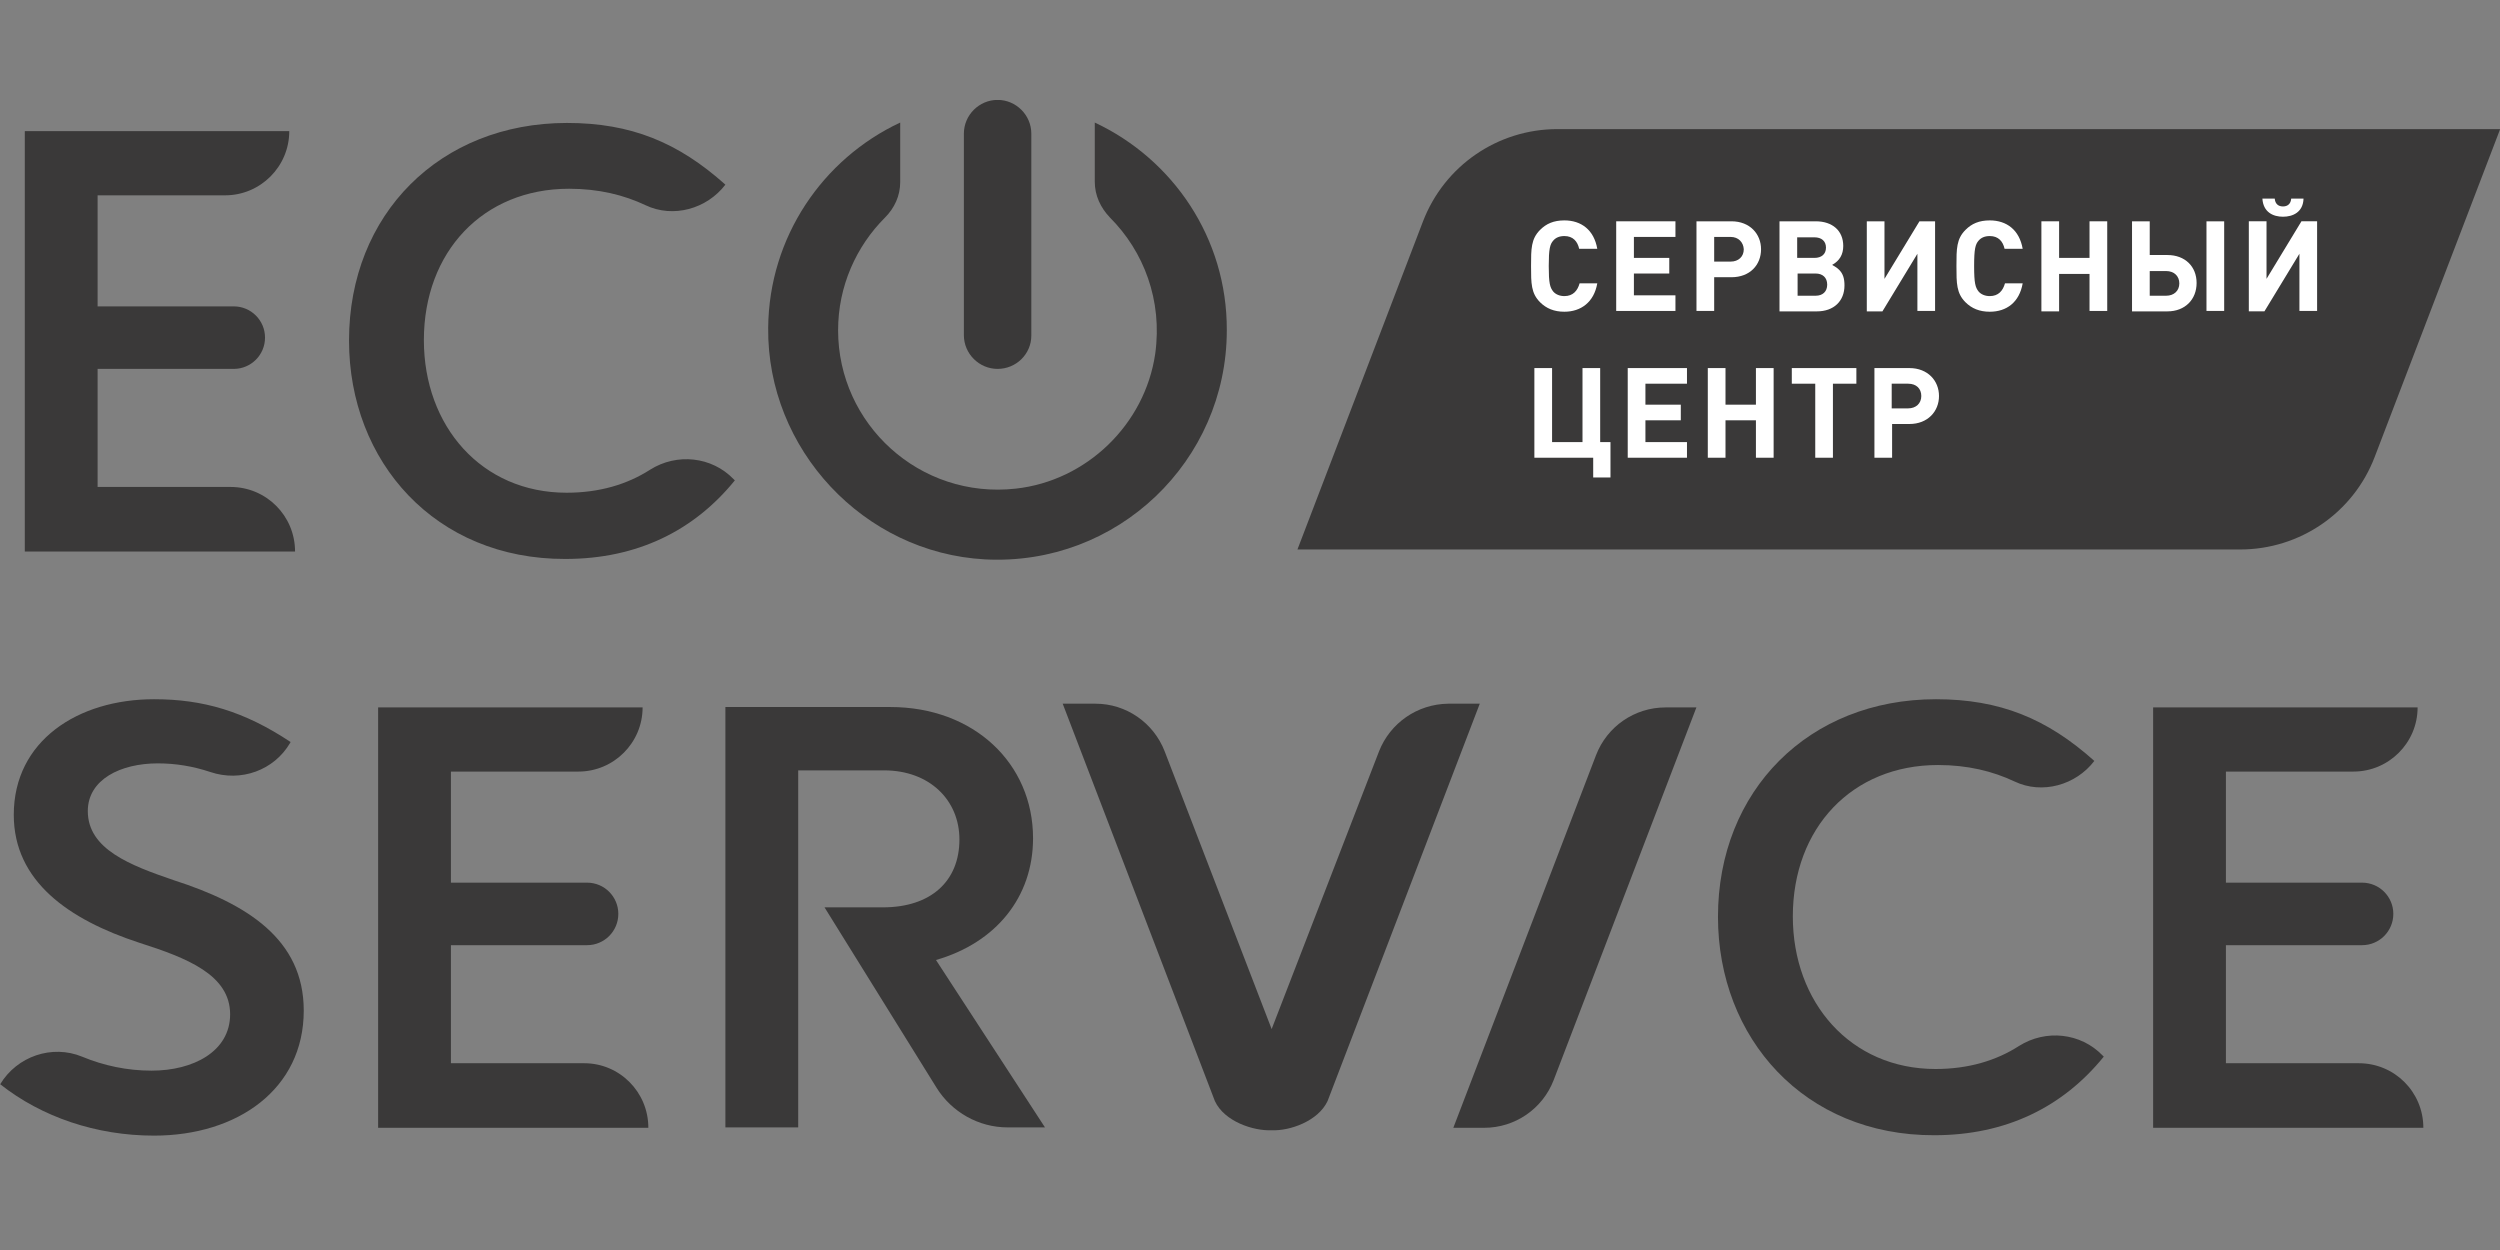 <svg width="100" height="50" viewBox="0 0 100 50" fill="none" xmlns="http://www.w3.org/2000/svg">
<rect x="0" y="0" width="100" height="50" fill="#808080" stroke="none"/>
<g clip-path="url(#clip0_7135_137625)">
<path d="M62.297 5.164H100.006L94.988 18.277C94.133 20.515 91.994 21.979 89.608 21.979H51.898L56.916 8.866C57.772 6.628 59.911 5.164 62.297 5.164Z" fill="#3A3939"/>
<path d="M11.802 22.061H0.992V5.246H11.571C11.571 6.661 10.42 7.813 9.005 7.813H3.904V12.255H9.35C10.041 12.255 10.601 12.814 10.601 13.505C10.601 14.196 10.041 14.756 9.35 14.756H3.904V19.478H9.219C10.65 19.478 11.802 20.629 11.802 22.061Z" fill="#3A3939"/>
<path d="M13.961 13.621C13.961 8.57 17.597 4.918 22.681 4.918C25.231 4.918 27.123 5.691 29.015 7.386C28.275 8.357 26.926 8.735 25.823 8.209C24.951 7.797 23.948 7.55 22.763 7.55C19.325 7.55 16.955 10.068 16.955 13.605C16.955 17.044 19.259 19.709 22.665 19.709C23.964 19.709 25.083 19.38 26.004 18.788C27.074 18.113 28.472 18.261 29.344 19.166L29.394 19.215C27.765 21.223 25.494 22.358 22.615 22.358C17.416 22.374 13.961 18.475 13.961 13.621Z" fill="#3A3939"/>
<path d="M0.008 43.369C0.682 42.25 2.081 41.773 3.282 42.266C4.154 42.628 5.092 42.826 6.062 42.826C7.741 42.826 9.205 42.052 9.205 40.572C9.205 38.992 7.477 38.318 5.569 37.709C2.755 36.787 0.551 35.257 0.551 32.592C0.551 29.631 3.117 27.969 6.161 27.969C8.119 27.969 9.764 28.446 11.623 29.68L11.607 29.713C10.965 30.815 9.633 31.292 8.415 30.881C7.724 30.651 7.033 30.535 6.309 30.535C4.828 30.535 3.512 31.177 3.512 32.444C3.512 33.974 5.223 34.616 6.951 35.208C9.863 36.146 12.15 37.561 12.15 40.423C12.15 43.566 9.501 45.425 6.161 45.425C3.858 45.425 1.67 44.685 0.008 43.369Z" fill="#3A3939"/>
<path d="M25.934 45.112H15.125V28.297H25.704C25.704 29.712 24.552 30.863 23.137 30.863H18.037V35.306H23.483C24.174 35.306 24.733 35.865 24.733 36.556C24.733 37.247 24.174 37.807 23.483 37.807H18.037V42.529H23.368C24.783 42.529 25.934 43.68 25.934 45.112Z" fill="#3A3939"/>
<path d="M37.439 38.4C39.842 37.709 41.322 35.882 41.322 33.53C41.322 30.535 38.953 28.281 35.613 28.281H29.016V45.096H31.928V38.712V36.294V30.815H35.366C37.176 30.815 38.377 32 38.377 33.579C38.377 35.241 37.242 36.294 35.317 36.294H32.981L37.456 43.5C38.065 44.487 39.151 45.096 40.302 45.096H41.799L37.439 38.4Z" fill="#3A3939"/>
<path d="M55.16 30.057L50.866 41.163L46.588 30.057C46.144 28.905 45.041 28.148 43.824 28.148H42.508L48.595 44.042C48.974 44.864 50.142 45.243 50.866 45.21C51.59 45.243 52.725 44.848 53.103 44.042L59.191 28.148H57.924C56.69 28.165 55.604 28.922 55.16 30.057Z" fill="#3A3939"/>
<path d="M66.622 28.297H67.856L62.147 43.203C61.703 44.355 60.601 45.112 59.367 45.112H58.133L63.842 30.205C64.286 29.054 65.388 28.297 66.622 28.297Z" fill="#3A3939"/>
<path d="M68.719 36.672C68.719 31.621 72.355 27.969 77.439 27.969C79.989 27.969 81.881 28.742 83.773 30.437C83.033 31.407 81.683 31.786 80.581 31.259C79.709 30.848 78.706 30.601 77.521 30.601C74.082 30.601 71.713 33.118 71.713 36.656C71.713 40.094 74.016 42.76 77.422 42.76C78.722 42.76 79.841 42.431 80.762 41.838C81.832 41.164 83.23 41.312 84.102 42.217L84.151 42.266C82.523 44.273 80.252 45.409 77.373 45.409C72.174 45.425 68.719 41.526 68.719 36.672Z" fill="#3A3939"/>
<path d="M96.934 45.112H86.125V28.297H96.704C96.704 29.712 95.552 30.863 94.138 30.863H89.037V35.306H94.483C95.174 35.306 95.733 35.865 95.733 36.556C95.733 37.247 95.174 37.807 94.483 37.807H89.037V42.529H94.351C95.783 42.529 96.934 43.68 96.934 45.112Z" fill="#3A3939"/>
<path d="M43.791 4.902V7.272C43.791 7.814 44.021 8.308 44.399 8.703C45.748 10.052 46.505 12.01 46.209 14.149C45.798 16.979 43.462 19.233 40.632 19.545C36.782 19.973 33.524 16.962 33.524 13.211C33.524 11.45 34.248 9.855 35.4 8.703C35.778 8.325 36.008 7.831 36.008 7.288V4.902C32.915 6.35 30.76 9.476 30.727 13.112C30.678 17.966 34.544 22.112 39.398 22.375C44.695 22.655 49.072 18.443 49.072 13.211C49.088 9.526 46.917 6.367 43.791 4.902Z" fill="#3A3939"/>
<path d="M39.904 14.756C39.163 14.756 38.555 14.148 38.555 13.407V5.345C38.555 4.605 39.163 3.996 39.904 3.996C40.644 3.996 41.253 4.605 41.253 5.345V13.424C41.253 14.164 40.644 14.756 39.904 14.756Z" fill="#3A3939"/>
<path d="M62.575 12.469C62.163 12.469 61.851 12.337 61.604 12.091C61.242 11.729 61.242 11.334 61.242 10.643C61.242 9.952 61.242 9.557 61.604 9.195C61.851 8.948 62.147 8.816 62.575 8.816C63.249 8.816 63.76 9.195 63.891 9.952H63.167C63.101 9.655 62.92 9.442 62.575 9.442C62.377 9.442 62.229 9.507 62.131 9.623C61.999 9.771 61.95 9.952 61.95 10.643C61.95 11.334 61.999 11.498 62.131 11.663C62.229 11.778 62.394 11.844 62.575 11.844C62.92 11.844 63.101 11.63 63.184 11.334H63.891C63.76 12.091 63.233 12.469 62.575 12.469Z" fill="white"/>
<path d="M64.648 12.455V8.852H67.018V9.477H65.356V10.316H66.771V10.941H65.356V11.813H67.018V12.438H64.648V12.455Z" fill="white"/>
<path d="M69.258 11.089H68.567V12.438H67.859V8.852H69.258C69.998 8.852 70.442 9.362 70.442 9.97C70.442 10.596 69.998 11.089 69.258 11.089ZM69.225 9.477H68.567V10.464H69.225C69.538 10.464 69.751 10.267 69.751 9.97C69.735 9.691 69.538 9.477 69.225 9.477Z" fill="white"/>
<path d="M73.565 10.793C73.73 10.957 73.779 11.155 73.779 11.418C73.779 12.043 73.352 12.455 72.677 12.455H71.18V8.852H72.627C73.302 8.852 73.73 9.23 73.73 9.839C73.73 10.184 73.582 10.431 73.286 10.596C73.434 10.678 73.499 10.727 73.565 10.793ZM72.578 10.316C72.858 10.316 73.039 10.168 73.039 9.905C73.039 9.641 72.858 9.493 72.578 9.493H71.887V10.316H72.578ZM72.627 11.829C72.907 11.829 73.088 11.665 73.088 11.385C73.088 11.106 72.907 10.941 72.627 10.941H71.904V11.829H72.627Z" fill="white"/>
<path d="M76.696 12.455V10.151L75.297 12.455H74.672V8.852H75.379V11.155L76.778 8.852H77.403V12.438H76.696V12.455Z" fill="white"/>
<path d="M79.591 12.469C79.179 12.469 78.867 12.337 78.62 12.091C78.258 11.729 78.258 11.334 78.258 10.643C78.258 9.952 78.258 9.557 78.62 9.195C78.867 8.948 79.163 8.816 79.591 8.816C80.265 8.816 80.775 9.195 80.907 9.952H80.183C80.117 9.655 79.936 9.442 79.591 9.442C79.393 9.442 79.245 9.507 79.146 9.623C79.015 9.771 78.965 9.952 78.965 10.643C78.965 11.334 79.015 11.498 79.146 11.663C79.245 11.778 79.409 11.844 79.591 11.844C79.936 11.844 80.117 11.63 80.199 11.334H80.907C80.775 12.091 80.265 12.469 79.591 12.469Z" fill="white"/>
<path d="M83.581 12.455V10.957H82.364V12.455H81.656V8.852H82.364V10.316H83.581V8.852H84.289V12.438H83.581V12.455Z" fill="white"/>
<path d="M86.696 12.455H85.281V8.852H85.989V10.201H86.696C87.404 10.201 87.864 10.661 87.864 11.319C87.864 11.978 87.404 12.455 86.696 12.455ZM86.647 10.842H85.989V11.829H86.647C86.959 11.829 87.173 11.632 87.173 11.336C87.173 11.04 86.959 10.842 86.647 10.842ZM88.259 12.455V8.852H88.967V12.438H88.259V12.455Z" fill="white"/>
<path d="M91.977 12.453V10.15L90.578 12.453H89.953V8.85H90.661V11.154L92.059 8.85H92.684V12.437H91.977V12.453ZM91.319 8.669C90.924 8.669 90.529 8.488 90.496 7.945H90.99C91.006 8.159 91.138 8.258 91.319 8.258C91.5 8.258 91.631 8.159 91.648 7.945H92.141C92.125 8.488 91.714 8.669 91.319 8.669Z" fill="white"/>
<path d="M63.728 19.116V18.309H61.375V14.723H62.083V17.684H63.3V14.723H64.007V17.684H64.419V19.099H63.728V19.116Z" fill="white"/>
<path d="M65.109 18.309V14.723H67.479V15.348H65.817V16.187H67.232V16.812H65.817V17.684H67.479V18.309H65.109Z" fill="white"/>
<path d="M70.237 18.309V16.812H69.02V18.309H68.312V14.723H69.02V16.187H70.237V14.723H70.945V18.309H70.237Z" fill="white"/>
<path d="M73.317 15.348V18.309H72.61V15.348H71.672V14.723H74.255V15.348H73.317Z" fill="white"/>
<path d="M76.375 16.96H75.684V18.309H74.977V14.723H76.375C77.115 14.723 77.56 15.233 77.56 15.841C77.56 16.45 77.115 16.96 76.375 16.96ZM76.326 15.348H75.668V16.335H76.326C76.638 16.335 76.852 16.138 76.852 15.841C76.852 15.545 76.655 15.348 76.326 15.348Z" fill="white"/>
</g>
<defs>
<clipPath id="clip0_7135_137625">
<rect width="100" height="41.428" fill="white" transform="translate(0 4)"/>
</clipPath>
</defs>
</svg>
